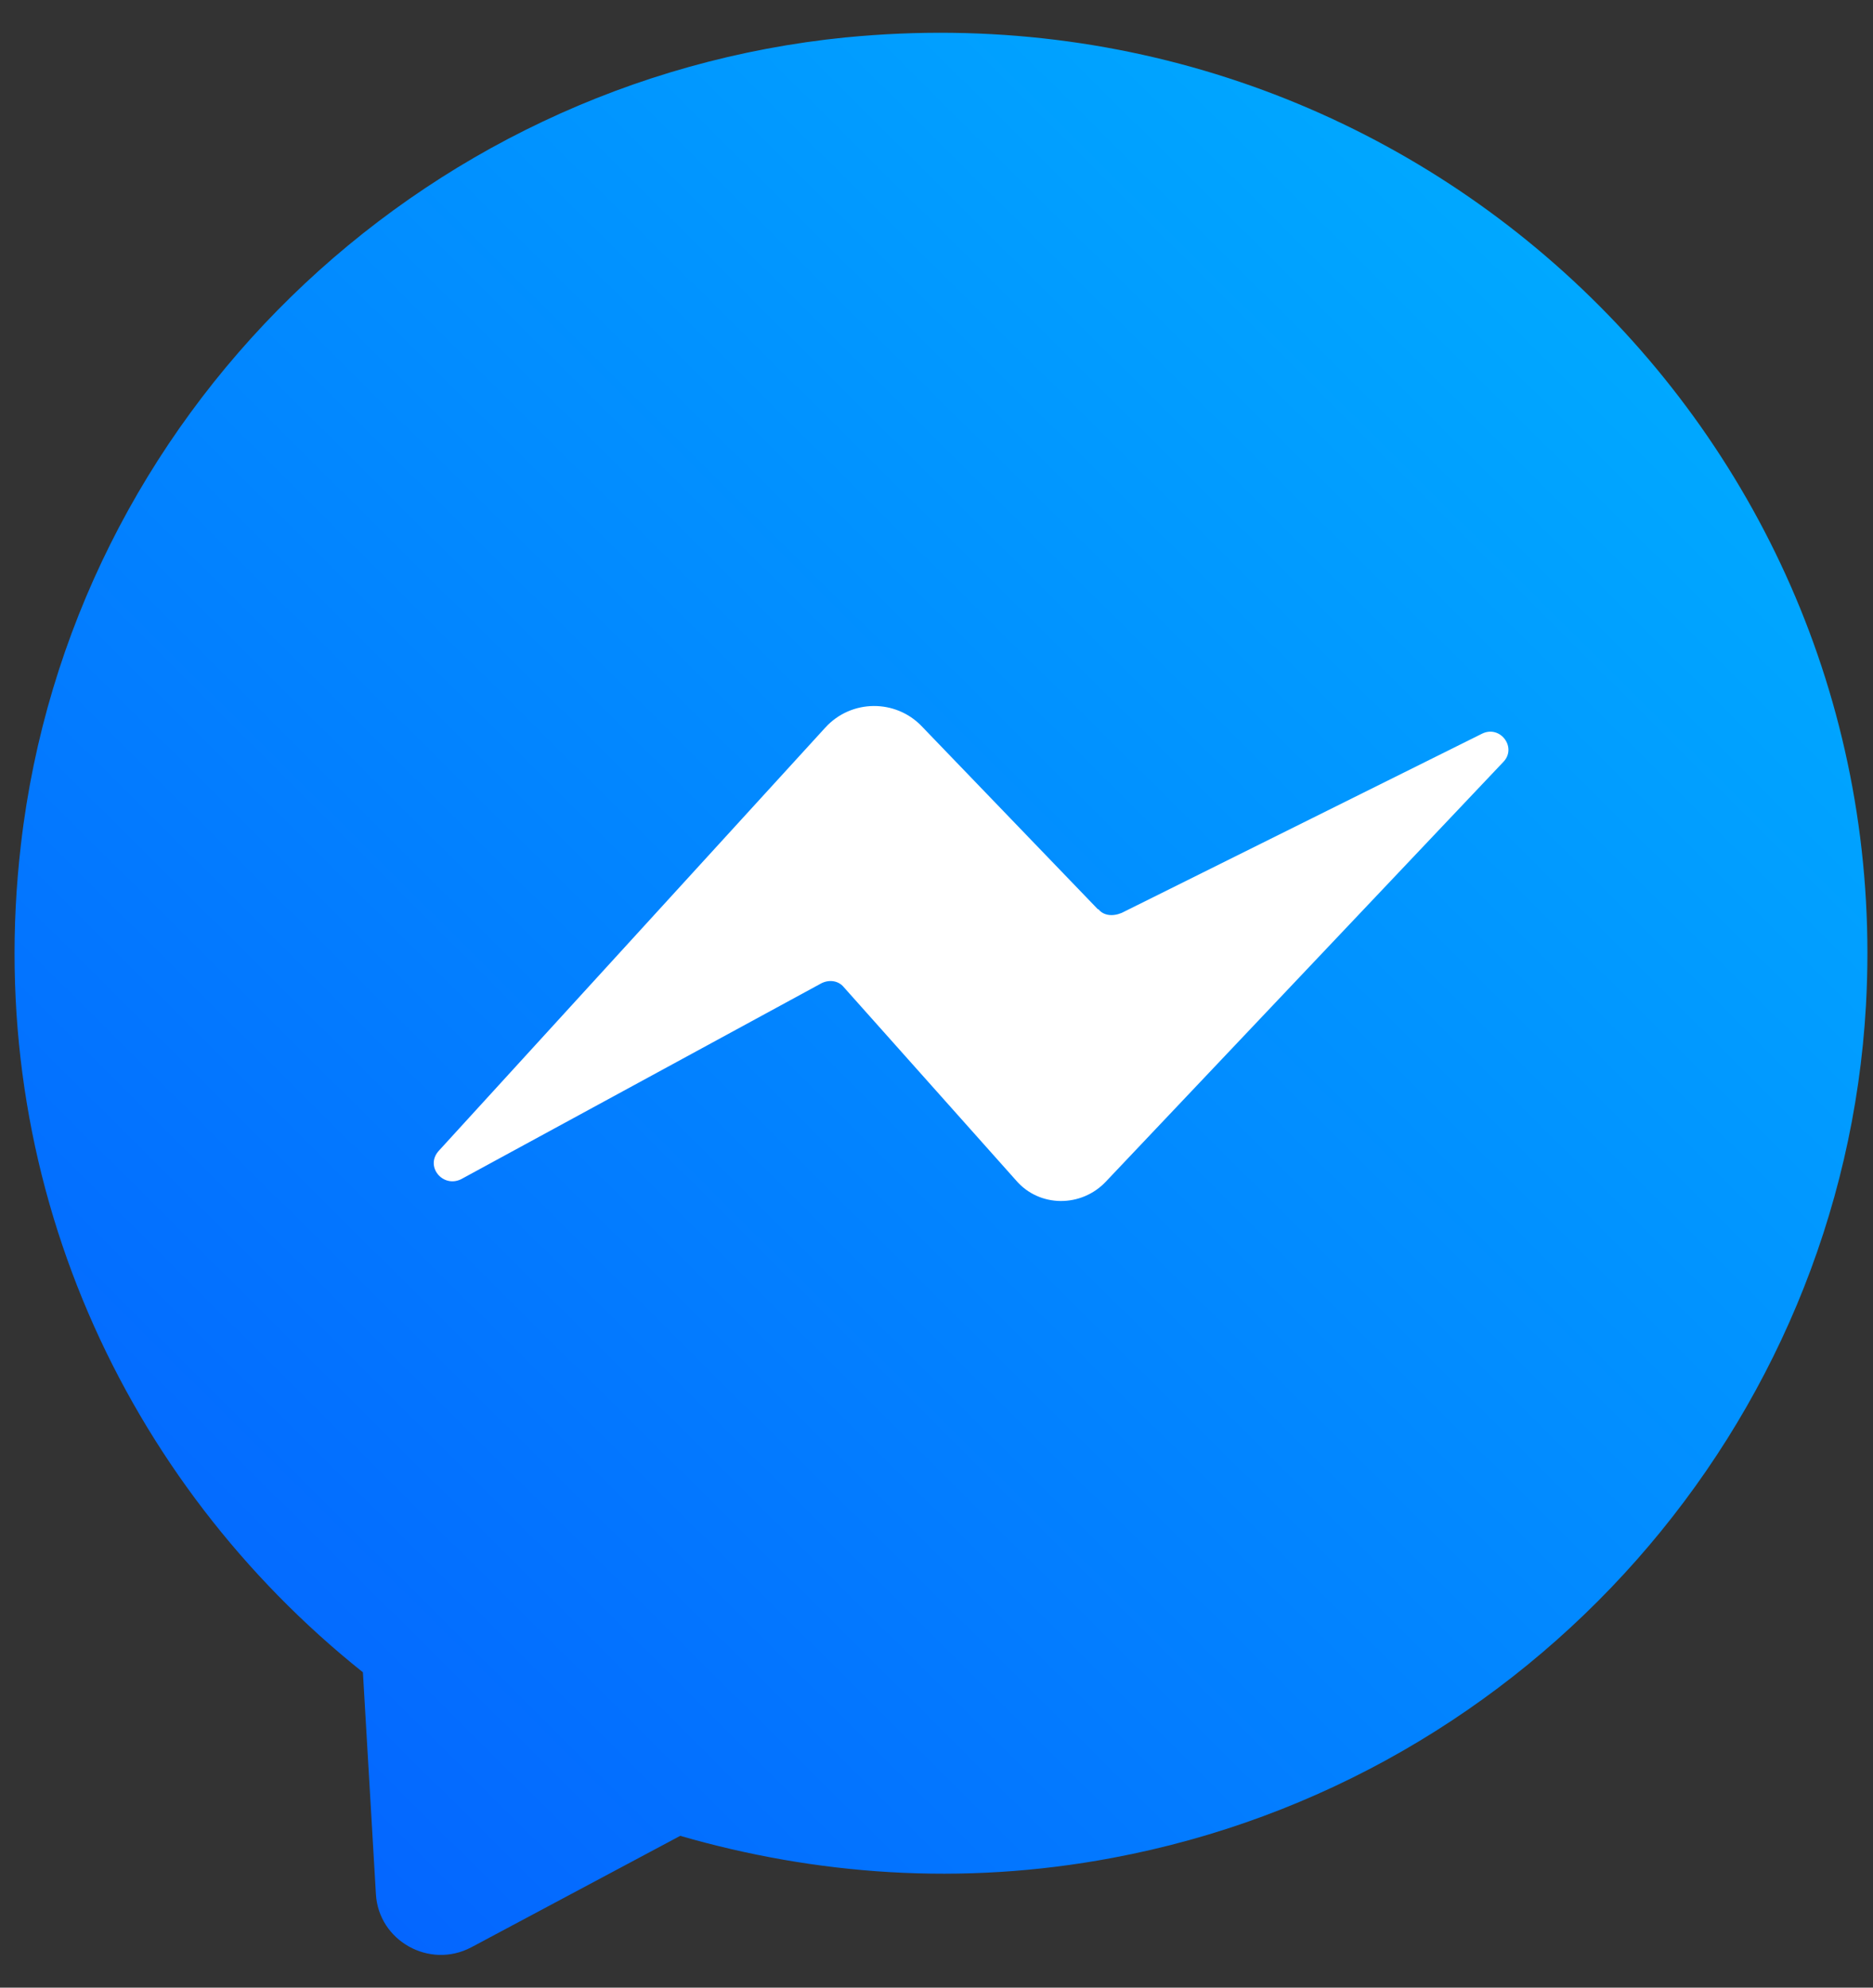 <svg width="33" height="35" viewBox="0 0 33 35" fill="none" xmlns="http://www.w3.org/2000/svg">
<rect x="0" y="0" width="33" height="35" fill="#333333" stroke="none"/>
<path d="M14.906 0.658C7.338 1.414 1.24 7.351 0.369 14.868C-0.32 20.764 2.21 26.11 6.394 29.447L6.623 33.353C6.67 34.176 7.567 34.679 8.303 34.29L11.985 32.327C14.354 33.011 16.93 33.218 19.601 32.715C26.94 31.343 32.459 25.105 32.876 17.702C33.429 7.786 24.984 -0.326 14.912 0.658H14.906Z" fill="url(#paint0_linear_2014_44)"/>
<path d="M19.345 16.013L16.242 12.791C15.783 12.309 15 12.309 14.541 12.812L7.734 20.261C7.479 20.536 7.802 20.924 8.125 20.764L14.473 17.314C14.609 17.246 14.771 17.267 14.865 17.381L17.901 20.785C18.313 21.266 19.053 21.266 19.486 20.805L26.481 13.423C26.737 13.169 26.434 12.76 26.111 12.92L19.763 16.075C19.601 16.143 19.439 16.122 19.351 16.008L19.345 16.013Z" fill="white"/>
<defs>
<linearGradient id="paint0_linear_2014_44" x1="3.05" y1="30.208" x2="27.937" y2="5.15" gradientUnits="userSpaceOnUse">
<stop stop-color="#0466FF"/>
<stop offset="1" stop-color="#00A8FF"/>
</linearGradient>
</defs>
</svg>
